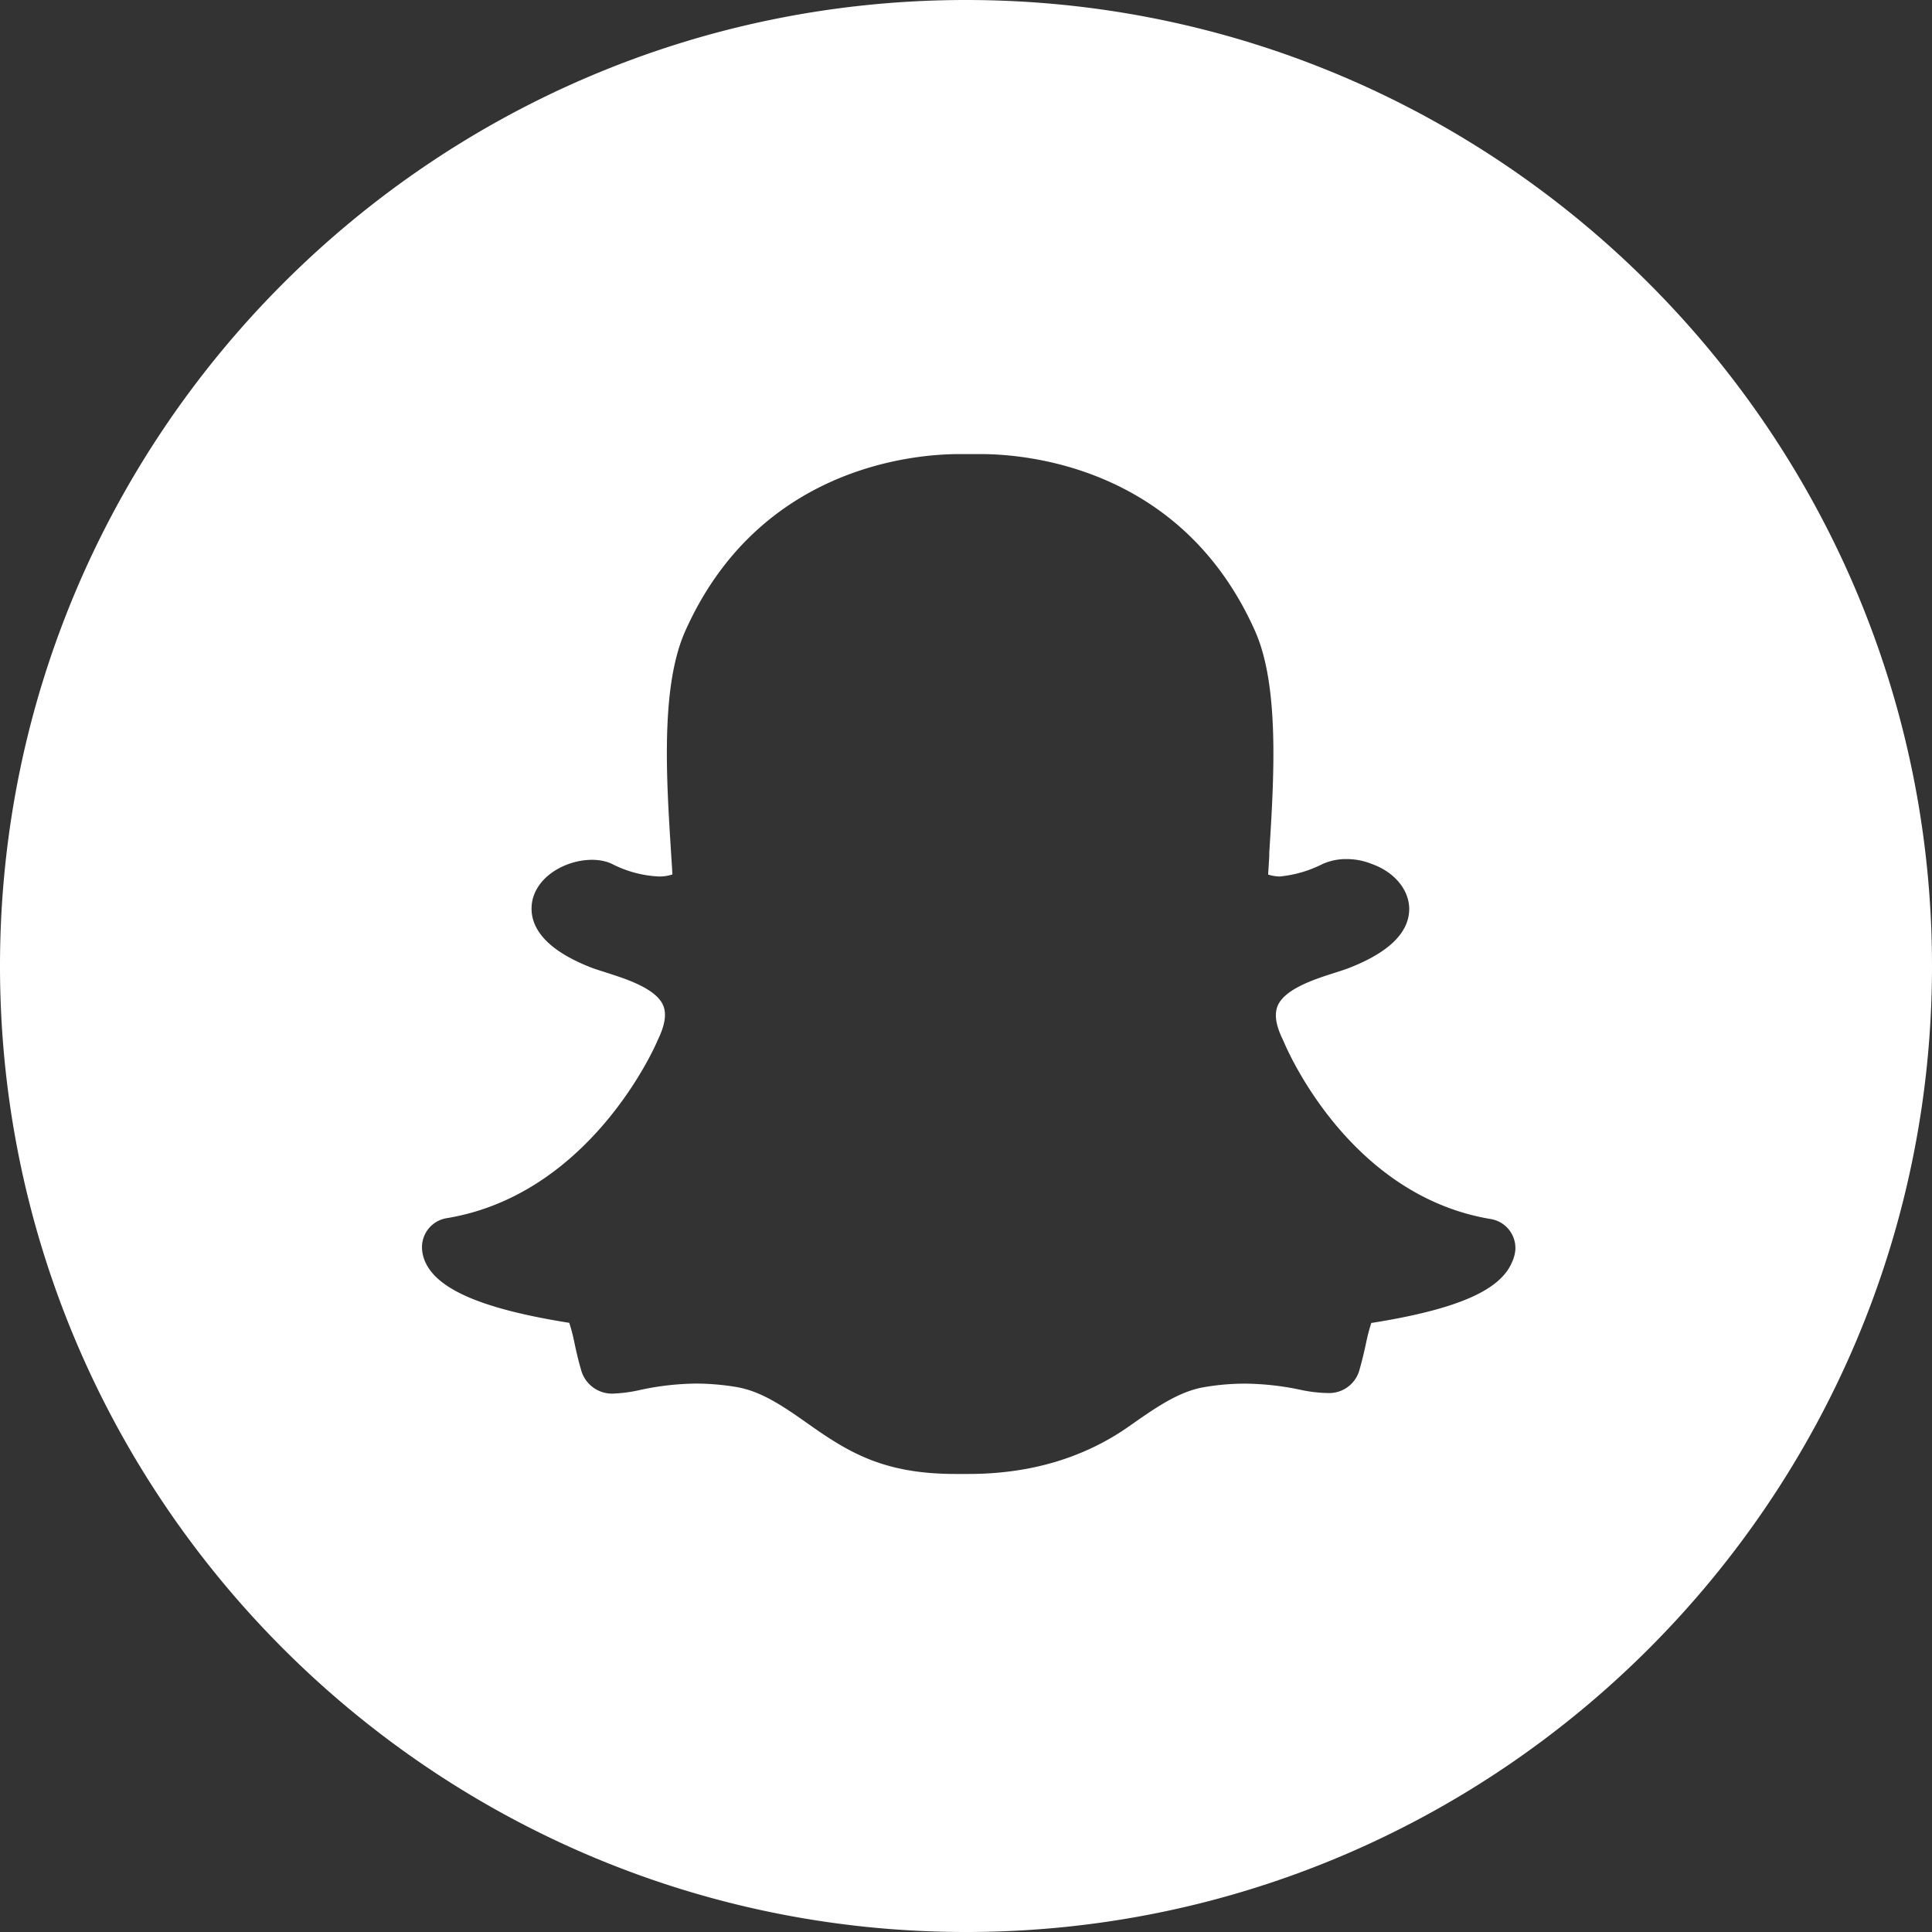 <svg xmlns="http://www.w3.org/2000/svg" width="361.65" height="361.65" viewBox="0 0 361.65 361.65">
  <rect x="0" y="0" width="361.65" height="361.65" fill="#333333" stroke="none"/>
  <defs>
    <style>
      .cls-1 {
        fill: #fff;
      }
    </style>
  </defs>
  <g id="Layer_2" data-name="Layer 2">
    <g id="Calque_1" data-name="Calque 1">
      <path class="cls-1" d="M180.83,0C81.12,0,0,81.12,0,180.83S81.12,361.65,180.83,361.65s180.82-81.12,180.82-180.82S280.54,0,180.83,0ZM283,236.34c-2.25,5.26-10.38,8.78-26.31,11.31a35,35,0,0,0-1,3.86c-.35,1.6-.71,3.16-1.18,4.8a5.87,5.87,0,0,1-5.95,4.45,25.88,25.88,0,0,1-5.06-.59A52.14,52.14,0,0,0,233,259a45.82,45.82,0,0,0-7.54.65c-4.83.8-9.26,3.94-14,7.26-8.49,6-18.63,9-30.16,9-.5,0-1,0-1.48,0-.34,0-.68,0-1,0-13.16,0-19.74-3.91-27-9-4.92-3.48-9.16-6.47-14-7.28a46.66,46.66,0,0,0-7.52-.64,51.7,51.7,0,0,0-10.5,1.2,27.23,27.23,0,0,1-4.88.67,6,6,0,0,1-6.17-4.52c-.49-1.66-.85-3.27-1.19-4.83a33.92,33.92,0,0,0-1-3.89c-16.16-2.57-24.74-6.22-27-11.5a6.77,6.77,0,0,1-.56-2.35,5.5,5.5,0,0,1,4.61-5.74c26.82-4.41,39-32.06,39.46-33.23,1.42-2.89,1.74-5,1.07-6.6-1.36-3.2-7.1-5-10.52-6.1-1.23-.39-2.23-.71-3-1-10.23-4-11.6-8.94-11-12.35,1.2-6.28,10.06-9.32,14.91-7.05a21.41,21.41,0,0,0,8.76,2.37,8,8,0,0,0,2.58-.38c-.07-1.3-.16-2.63-.25-4-.88-13.91-2-31.21,2.67-41.6C142,87.42,171,85,179.58,85l4,0c8.59,0,37.65,2.39,51.34,33.09,4.63,10.37,3.55,27.68,2.67,41.59l0,.6c-.07,1.17-.14,2.31-.21,3.43a7.7,7.7,0,0,0,2.17.36,22.48,22.48,0,0,0,8.05-2.35,10.74,10.74,0,0,1,4.44-.91,12.48,12.48,0,0,1,4.75.92c4.12,1.45,6.9,4.7,7,8.25.08,4.46-3.65,8.21-11.08,11.14-.77.31-1.74.62-2.77.95-3.67,1.16-9.41,3-10.76,6.18-.68,1.57-.36,3.7.94,6.33,0,.06.12.27.15.33,1.25,3,13,29,38.78,33.28a5.51,5.51,0,0,1,4.61,5.74A6.94,6.94,0,0,1,283,236.34Z"/>
    </g>
  </g>
</svg>
